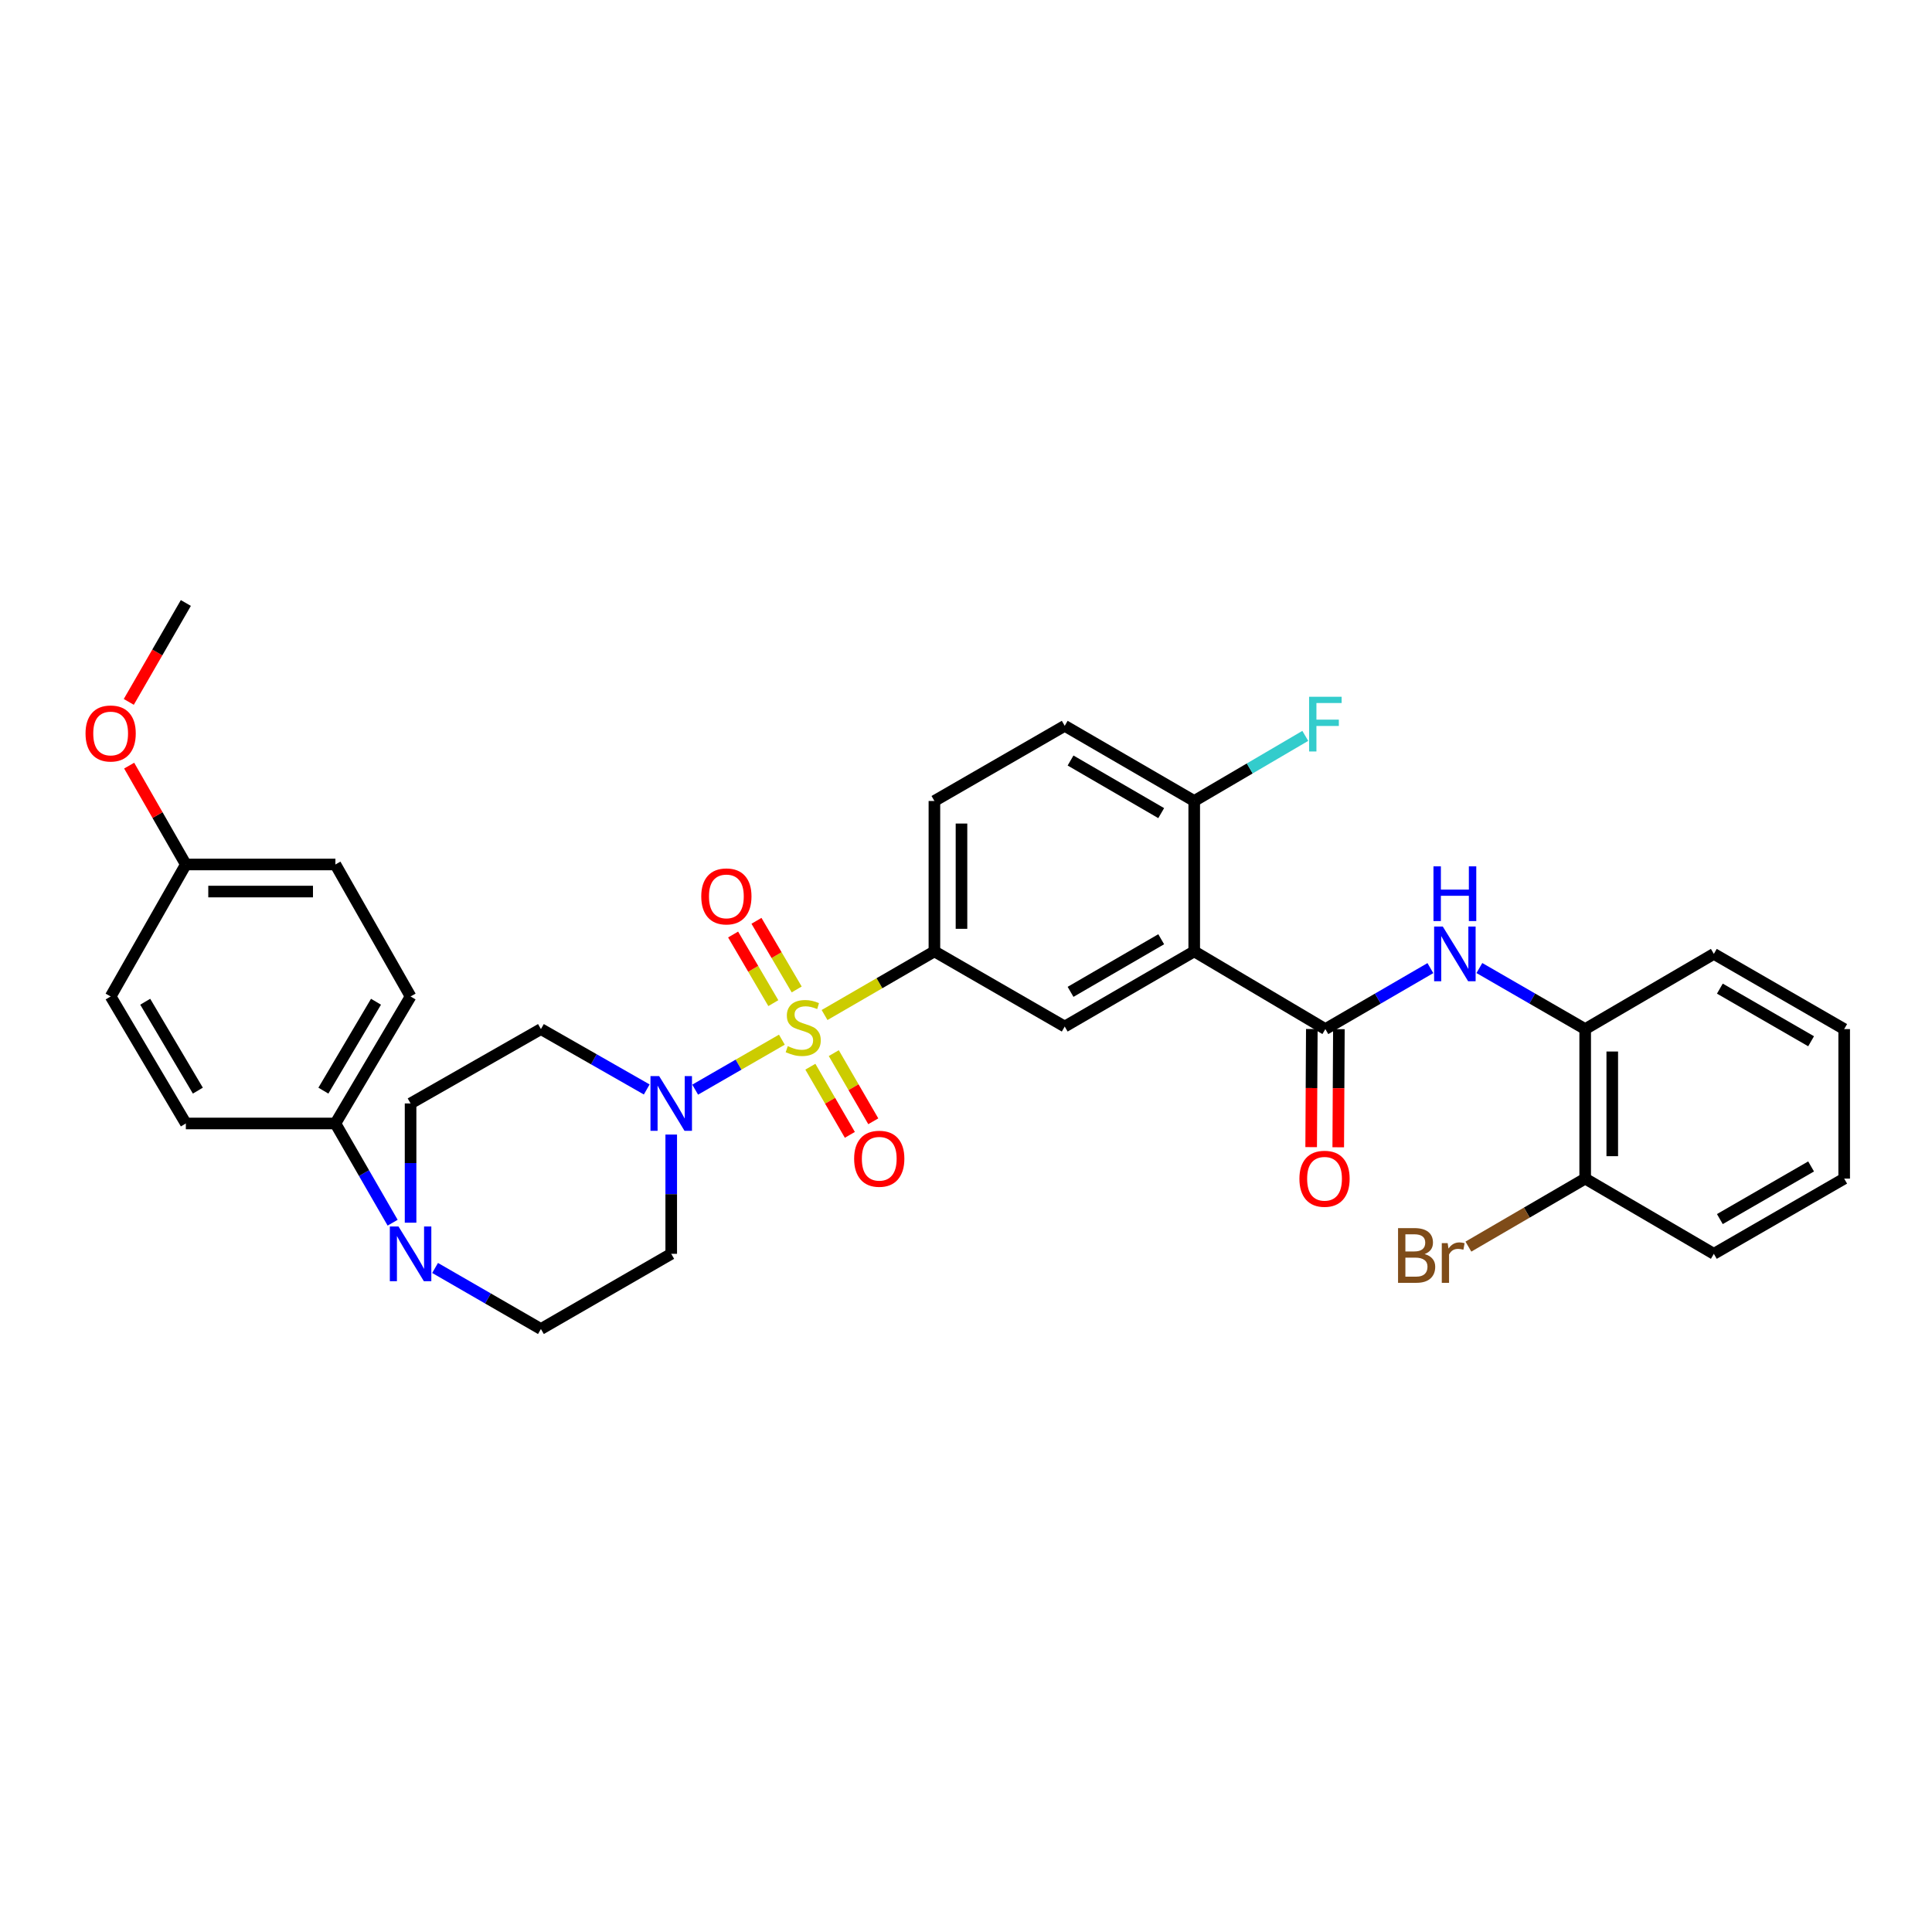 <?xml version='1.0' encoding='iso-8859-1'?>
<svg version='1.1' baseProfile='full'
              xmlns='http://www.w3.org/2000/svg'
                      xmlns:rdkit='http://www.rdkit.org/xml'
                      xmlns:xlink='http://www.w3.org/1999/xlink'
                  xml:space='preserve'
width='1000px' height='1000px' viewBox='0 0 1000 1000'>
<!-- END OF HEADER -->
<rect style='opacity:1.0;fill:#FFFFFF;stroke:none' width='1000' height='1000' x='0' y='0'> </rect>
<path class='bond-1' d='M 404.696,538.135 L 382.258,551.066' style='fill:none;fill-rule:evenodd;stroke:#CCCC00;stroke-width:6px;stroke-linecap:butt;stroke-linejoin:miter;stroke-opacity:1' />
<path class='bond-1' d='M 382.258,551.066 L 359.819,563.998' style='fill:none;fill-rule:evenodd;stroke:#0000FF;stroke-width:6px;stroke-linecap:butt;stroke-linejoin:miter;stroke-opacity:1' />
<path class='bond-3' d='M 426.79,525.37 L 455.219,508.901' style='fill:none;fill-rule:evenodd;stroke:#CCCC00;stroke-width:6px;stroke-linecap:butt;stroke-linejoin:miter;stroke-opacity:1' />
<path class='bond-3' d='M 455.219,508.901 L 483.648,492.432' style='fill:none;fill-rule:evenodd;stroke:#000000;stroke-width:6px;stroke-linecap:butt;stroke-linejoin:miter;stroke-opacity:1' />
<path class='bond-7' d='M 412.365,512.136 L 401.955,494.375' style='fill:none;fill-rule:evenodd;stroke:#CCCC00;stroke-width:6px;stroke-linecap:butt;stroke-linejoin:miter;stroke-opacity:1' />
<path class='bond-7' d='M 401.955,494.375 L 391.545,476.614' style='fill:none;fill-rule:evenodd;stroke:#FF0000;stroke-width:6px;stroke-linecap:butt;stroke-linejoin:miter;stroke-opacity:1' />
<path class='bond-7' d='M 400.274,519.223 L 389.864,501.462' style='fill:none;fill-rule:evenodd;stroke:#CCCC00;stroke-width:6px;stroke-linecap:butt;stroke-linejoin:miter;stroke-opacity:1' />
<path class='bond-7' d='M 389.864,501.462 L 379.455,483.701' style='fill:none;fill-rule:evenodd;stroke:#FF0000;stroke-width:6px;stroke-linecap:butt;stroke-linejoin:miter;stroke-opacity:1' />
<path class='bond-8' d='M 419.443,552.122 L 429.663,569.761' style='fill:none;fill-rule:evenodd;stroke:#CCCC00;stroke-width:6px;stroke-linecap:butt;stroke-linejoin:miter;stroke-opacity:1' />
<path class='bond-8' d='M 429.663,569.761 L 439.883,587.4' style='fill:none;fill-rule:evenodd;stroke:#FF0000;stroke-width:6px;stroke-linecap:butt;stroke-linejoin:miter;stroke-opacity:1' />
<path class='bond-8' d='M 431.569,545.096 L 441.789,562.735' style='fill:none;fill-rule:evenodd;stroke:#CCCC00;stroke-width:6px;stroke-linecap:butt;stroke-linejoin:miter;stroke-opacity:1' />
<path class='bond-8' d='M 441.789,562.735 L 452.009,580.374' style='fill:none;fill-rule:evenodd;stroke:#FF0000;stroke-width:6px;stroke-linecap:butt;stroke-linejoin:miter;stroke-opacity:1' />
<path class='bond-0' d='M 618.126,492.432 L 551.097,531.338' style='fill:none;fill-rule:evenodd;stroke:#000000;stroke-width:6px;stroke-linecap:butt;stroke-linejoin:miter;stroke-opacity:1' />
<path class='bond-0' d='M 601.036,486.147 L 554.116,513.382' style='fill:none;fill-rule:evenodd;stroke:#000000;stroke-width:6px;stroke-linecap:butt;stroke-linejoin:miter;stroke-opacity:1' />
<path class='bond-2' d='M 618.126,492.432 L 686.003,532.654' style='fill:none;fill-rule:evenodd;stroke:#000000;stroke-width:6px;stroke-linecap:butt;stroke-linejoin:miter;stroke-opacity:1' />
<path class='bond-34' d='M 618.126,492.432 L 618.126,414.589' style='fill:none;fill-rule:evenodd;stroke:#000000;stroke-width:6px;stroke-linecap:butt;stroke-linejoin:miter;stroke-opacity:1' />
<path class='bond-9' d='M 334.745,563.904 L 307.362,548.279' style='fill:none;fill-rule:evenodd;stroke:#0000FF;stroke-width:6px;stroke-linecap:butt;stroke-linejoin:miter;stroke-opacity:1' />
<path class='bond-9' d='M 307.362,548.279 L 279.978,532.654' style='fill:none;fill-rule:evenodd;stroke:#000000;stroke-width:6px;stroke-linecap:butt;stroke-linejoin:miter;stroke-opacity:1' />
<path class='bond-10' d='M 347.427,587.245 L 347.427,618.11' style='fill:none;fill-rule:evenodd;stroke:#0000FF;stroke-width:6px;stroke-linecap:butt;stroke-linejoin:miter;stroke-opacity:1' />
<path class='bond-10' d='M 347.427,618.11 L 347.427,648.975' style='fill:none;fill-rule:evenodd;stroke:#000000;stroke-width:6px;stroke-linecap:butt;stroke-linejoin:miter;stroke-opacity:1' />
<path class='bond-5' d='M 686.003,532.654 L 713.182,516.874' style='fill:none;fill-rule:evenodd;stroke:#000000;stroke-width:6px;stroke-linecap:butt;stroke-linejoin:miter;stroke-opacity:1' />
<path class='bond-5' d='M 713.182,516.874 L 740.361,501.093' style='fill:none;fill-rule:evenodd;stroke:#0000FF;stroke-width:6px;stroke-linecap:butt;stroke-linejoin:miter;stroke-opacity:1' />
<path class='bond-16' d='M 678.996,532.615 L 678.827,563.184' style='fill:none;fill-rule:evenodd;stroke:#000000;stroke-width:6px;stroke-linecap:butt;stroke-linejoin:miter;stroke-opacity:1' />
<path class='bond-16' d='M 678.827,563.184 L 678.658,593.752' style='fill:none;fill-rule:evenodd;stroke:#FF0000;stroke-width:6px;stroke-linecap:butt;stroke-linejoin:miter;stroke-opacity:1' />
<path class='bond-16' d='M 693.01,532.693 L 692.841,563.261' style='fill:none;fill-rule:evenodd;stroke:#000000;stroke-width:6px;stroke-linecap:butt;stroke-linejoin:miter;stroke-opacity:1' />
<path class='bond-16' d='M 692.841,563.261 L 692.672,593.829' style='fill:none;fill-rule:evenodd;stroke:#FF0000;stroke-width:6px;stroke-linecap:butt;stroke-linejoin:miter;stroke-opacity:1' />
<path class='bond-4' d='M 483.648,492.432 L 551.097,531.338' style='fill:none;fill-rule:evenodd;stroke:#000000;stroke-width:6px;stroke-linecap:butt;stroke-linejoin:miter;stroke-opacity:1' />
<path class='bond-17' d='M 483.648,492.432 L 483.648,414.589' style='fill:none;fill-rule:evenodd;stroke:#000000;stroke-width:6px;stroke-linecap:butt;stroke-linejoin:miter;stroke-opacity:1' />
<path class='bond-17' d='M 497.663,480.756 L 497.663,426.265' style='fill:none;fill-rule:evenodd;stroke:#000000;stroke-width:6px;stroke-linecap:butt;stroke-linejoin:miter;stroke-opacity:1' />
<path class='bond-11' d='M 765.726,501.053 L 793.107,516.854' style='fill:none;fill-rule:evenodd;stroke:#0000FF;stroke-width:6px;stroke-linecap:butt;stroke-linejoin:miter;stroke-opacity:1' />
<path class='bond-11' d='M 793.107,516.854 L 820.488,532.654' style='fill:none;fill-rule:evenodd;stroke:#000000;stroke-width:6px;stroke-linecap:butt;stroke-linejoin:miter;stroke-opacity:1' />
<path class='bond-6' d='M 225.2,656.294 L 252.589,672.095' style='fill:none;fill-rule:evenodd;stroke:#0000FF;stroke-width:6px;stroke-linecap:butt;stroke-linejoin:miter;stroke-opacity:1' />
<path class='bond-6' d='M 252.589,672.095 L 279.978,687.896' style='fill:none;fill-rule:evenodd;stroke:#000000;stroke-width:6px;stroke-linecap:butt;stroke-linejoin:miter;stroke-opacity:1' />
<path class='bond-13' d='M 203.225,632.868 L 188.416,607.189' style='fill:none;fill-rule:evenodd;stroke:#0000FF;stroke-width:6px;stroke-linecap:butt;stroke-linejoin:miter;stroke-opacity:1' />
<path class='bond-13' d='M 188.416,607.189 L 173.607,581.51' style='fill:none;fill-rule:evenodd;stroke:#000000;stroke-width:6px;stroke-linecap:butt;stroke-linejoin:miter;stroke-opacity:1' />
<path class='bond-33' d='M 212.513,632.869 L 212.513,602.004' style='fill:none;fill-rule:evenodd;stroke:#0000FF;stroke-width:6px;stroke-linecap:butt;stroke-linejoin:miter;stroke-opacity:1' />
<path class='bond-33' d='M 212.513,602.004 L 212.513,571.139' style='fill:none;fill-rule:evenodd;stroke:#000000;stroke-width:6px;stroke-linecap:butt;stroke-linejoin:miter;stroke-opacity:1' />
<path class='bond-14' d='M 279.978,532.654 L 212.513,571.139' style='fill:none;fill-rule:evenodd;stroke:#000000;stroke-width:6px;stroke-linecap:butt;stroke-linejoin:miter;stroke-opacity:1' />
<path class='bond-15' d='M 347.427,648.975 L 279.978,687.896' style='fill:none;fill-rule:evenodd;stroke:#000000;stroke-width:6px;stroke-linecap:butt;stroke-linejoin:miter;stroke-opacity:1' />
<path class='bond-18' d='M 820.488,532.654 L 820.488,610.045' style='fill:none;fill-rule:evenodd;stroke:#000000;stroke-width:6px;stroke-linecap:butt;stroke-linejoin:miter;stroke-opacity:1' />
<path class='bond-18' d='M 834.503,544.263 L 834.503,598.437' style='fill:none;fill-rule:evenodd;stroke:#000000;stroke-width:6px;stroke-linecap:butt;stroke-linejoin:miter;stroke-opacity:1' />
<path class='bond-28' d='M 820.488,532.654 L 887.081,493.732' style='fill:none;fill-rule:evenodd;stroke:#000000;stroke-width:6px;stroke-linecap:butt;stroke-linejoin:miter;stroke-opacity:1' />
<path class='bond-12' d='M 618.126,414.589 L 551.097,375.683' style='fill:none;fill-rule:evenodd;stroke:#000000;stroke-width:6px;stroke-linecap:butt;stroke-linejoin:miter;stroke-opacity:1' />
<path class='bond-12' d='M 601.036,420.874 L 554.116,393.64' style='fill:none;fill-rule:evenodd;stroke:#000000;stroke-width:6px;stroke-linecap:butt;stroke-linejoin:miter;stroke-opacity:1' />
<path class='bond-22' d='M 618.126,414.589 L 646.871,397.74' style='fill:none;fill-rule:evenodd;stroke:#000000;stroke-width:6px;stroke-linecap:butt;stroke-linejoin:miter;stroke-opacity:1' />
<path class='bond-22' d='M 646.871,397.74 L 675.616,380.891' style='fill:none;fill-rule:evenodd;stroke:#33CCCC;stroke-width:6px;stroke-linecap:butt;stroke-linejoin:miter;stroke-opacity:1' />
<path class='bond-20' d='M 173.607,581.51 L 212.513,515.774' style='fill:none;fill-rule:evenodd;stroke:#000000;stroke-width:6px;stroke-linecap:butt;stroke-linejoin:miter;stroke-opacity:1' />
<path class='bond-20' d='M 167.383,564.512 L 194.617,518.497' style='fill:none;fill-rule:evenodd;stroke:#000000;stroke-width:6px;stroke-linecap:butt;stroke-linejoin:miter;stroke-opacity:1' />
<path class='bond-21' d='M 173.607,581.51 L 96.192,581.51' style='fill:none;fill-rule:evenodd;stroke:#000000;stroke-width:6px;stroke-linecap:butt;stroke-linejoin:miter;stroke-opacity:1' />
<path class='bond-19' d='M 483.648,414.589 L 551.097,375.683' style='fill:none;fill-rule:evenodd;stroke:#000000;stroke-width:6px;stroke-linecap:butt;stroke-linejoin:miter;stroke-opacity:1' />
<path class='bond-23' d='M 820.488,610.045 L 790.266,627.645' style='fill:none;fill-rule:evenodd;stroke:#000000;stroke-width:6px;stroke-linecap:butt;stroke-linejoin:miter;stroke-opacity:1' />
<path class='bond-23' d='M 790.266,627.645 L 760.044,645.244' style='fill:none;fill-rule:evenodd;stroke:#7F4C19;stroke-width:6px;stroke-linecap:butt;stroke-linejoin:miter;stroke-opacity:1' />
<path class='bond-29' d='M 820.488,610.045 L 887.081,648.975' style='fill:none;fill-rule:evenodd;stroke:#000000;stroke-width:6px;stroke-linecap:butt;stroke-linejoin:miter;stroke-opacity:1' />
<path class='bond-26' d='M 212.513,515.774 L 173.607,447.453' style='fill:none;fill-rule:evenodd;stroke:#000000;stroke-width:6px;stroke-linecap:butt;stroke-linejoin:miter;stroke-opacity:1' />
<path class='bond-25' d='M 96.192,581.51 L 57.271,515.774' style='fill:none;fill-rule:evenodd;stroke:#000000;stroke-width:6px;stroke-linecap:butt;stroke-linejoin:miter;stroke-opacity:1' />
<path class='bond-25' d='M 102.413,564.51 L 75.168,518.494' style='fill:none;fill-rule:evenodd;stroke:#000000;stroke-width:6px;stroke-linecap:butt;stroke-linejoin:miter;stroke-opacity:1' />
<path class='bond-24' d='M 96.192,447.453 L 57.271,515.774' style='fill:none;fill-rule:evenodd;stroke:#000000;stroke-width:6px;stroke-linecap:butt;stroke-linejoin:miter;stroke-opacity:1' />
<path class='bond-27' d='M 96.192,447.453 L 81.524,421.869' style='fill:none;fill-rule:evenodd;stroke:#000000;stroke-width:6px;stroke-linecap:butt;stroke-linejoin:miter;stroke-opacity:1' />
<path class='bond-27' d='M 81.524,421.869 L 66.855,396.284' style='fill:none;fill-rule:evenodd;stroke:#FF0000;stroke-width:6px;stroke-linecap:butt;stroke-linejoin:miter;stroke-opacity:1' />
<path class='bond-35' d='M 96.192,447.453 L 173.607,447.453' style='fill:none;fill-rule:evenodd;stroke:#000000;stroke-width:6px;stroke-linecap:butt;stroke-linejoin:miter;stroke-opacity:1' />
<path class='bond-35' d='M 107.805,461.468 L 161.995,461.468' style='fill:none;fill-rule:evenodd;stroke:#000000;stroke-width:6px;stroke-linecap:butt;stroke-linejoin:miter;stroke-opacity:1' />
<path class='bond-30' d='M 66.656,363.301 L 81.424,337.702' style='fill:none;fill-rule:evenodd;stroke:#FF0000;stroke-width:6px;stroke-linecap:butt;stroke-linejoin:miter;stroke-opacity:1' />
<path class='bond-30' d='M 81.424,337.702 L 96.192,312.104' style='fill:none;fill-rule:evenodd;stroke:#000000;stroke-width:6px;stroke-linecap:butt;stroke-linejoin:miter;stroke-opacity:1' />
<path class='bond-31' d='M 887.081,493.732 L 954.545,532.654' style='fill:none;fill-rule:evenodd;stroke:#000000;stroke-width:6px;stroke-linecap:butt;stroke-linejoin:miter;stroke-opacity:1' />
<path class='bond-31' d='M 890.197,511.71 L 937.422,538.955' style='fill:none;fill-rule:evenodd;stroke:#000000;stroke-width:6px;stroke-linecap:butt;stroke-linejoin:miter;stroke-opacity:1' />
<path class='bond-36' d='M 887.081,648.975 L 954.545,610.045' style='fill:none;fill-rule:evenodd;stroke:#000000;stroke-width:6px;stroke-linecap:butt;stroke-linejoin:miter;stroke-opacity:1' />
<path class='bond-36' d='M 890.196,630.997 L 937.421,603.746' style='fill:none;fill-rule:evenodd;stroke:#000000;stroke-width:6px;stroke-linecap:butt;stroke-linejoin:miter;stroke-opacity:1' />
<path class='bond-32' d='M 954.545,532.654 L 954.545,610.045' style='fill:none;fill-rule:evenodd;stroke:#000000;stroke-width:6px;stroke-linecap:butt;stroke-linejoin:miter;stroke-opacity:1' />
<path  class='atom-0' d='M 407.748 541.486
Q 408.068 541.606, 409.388 542.166
Q 410.708 542.726, 412.148 543.086
Q 413.628 543.406, 415.068 543.406
Q 417.748 543.406, 419.308 542.126
Q 420.868 540.806, 420.868 538.526
Q 420.868 536.966, 420.068 536.006
Q 419.308 535.046, 418.108 534.526
Q 416.908 534.006, 414.908 533.406
Q 412.388 532.646, 410.868 531.926
Q 409.388 531.206, 408.308 529.686
Q 407.268 528.166, 407.268 525.606
Q 407.268 522.046, 409.668 519.846
Q 412.108 517.646, 416.908 517.646
Q 420.188 517.646, 423.908 519.206
L 422.988 522.286
Q 419.588 520.886, 417.028 520.886
Q 414.268 520.886, 412.748 522.046
Q 411.228 523.166, 411.268 525.126
Q 411.268 526.646, 412.028 527.566
Q 412.828 528.486, 413.948 529.006
Q 415.108 529.526, 417.028 530.126
Q 419.588 530.926, 421.108 531.726
Q 422.628 532.526, 423.708 534.166
Q 424.828 535.766, 424.828 538.526
Q 424.828 542.446, 422.188 544.566
Q 419.588 546.646, 415.228 546.646
Q 412.708 546.646, 410.788 546.086
Q 408.908 545.566, 406.668 544.646
L 407.748 541.486
' fill='#CCCC00'/>
<path  class='atom-2' d='M 341.167 556.979
L 350.447 571.979
Q 351.367 573.459, 352.847 576.139
Q 354.327 578.819, 354.407 578.979
L 354.407 556.979
L 358.167 556.979
L 358.167 585.299
L 354.287 585.299
L 344.327 568.899
Q 343.167 566.979, 341.927 564.779
Q 340.727 562.579, 340.367 561.899
L 340.367 585.299
L 336.687 585.299
L 336.687 556.979
L 341.167 556.979
' fill='#0000FF'/>
<path  class='atom-6' d='M 746.779 479.572
L 756.059 494.572
Q 756.979 496.052, 758.459 498.732
Q 759.939 501.412, 760.019 501.572
L 760.019 479.572
L 763.779 479.572
L 763.779 507.892
L 759.899 507.892
L 749.939 491.492
Q 748.779 489.572, 747.539 487.372
Q 746.339 485.172, 745.979 484.492
L 745.979 507.892
L 742.299 507.892
L 742.299 479.572
L 746.779 479.572
' fill='#0000FF'/>
<path  class='atom-6' d='M 741.959 448.42
L 745.799 448.42
L 745.799 460.46
L 760.279 460.46
L 760.279 448.42
L 764.119 448.42
L 764.119 476.74
L 760.279 476.74
L 760.279 463.66
L 745.799 463.66
L 745.799 476.74
L 741.959 476.74
L 741.959 448.42
' fill='#0000FF'/>
<path  class='atom-7' d='M 206.253 634.815
L 215.533 649.815
Q 216.453 651.295, 217.933 653.975
Q 219.413 656.655, 219.493 656.815
L 219.493 634.815
L 223.253 634.815
L 223.253 663.135
L 219.373 663.135
L 209.413 646.735
Q 208.253 644.815, 207.013 642.615
Q 205.813 640.415, 205.453 639.735
L 205.453 663.135
L 201.773 663.135
L 201.773 634.815
L 206.253 634.815
' fill='#0000FF'/>
<path  class='atom-8' d='M 362.97 463.977
Q 362.97 457.177, 366.33 453.377
Q 369.69 449.577, 375.97 449.577
Q 382.25 449.577, 385.61 453.377
Q 388.97 457.177, 388.97 463.977
Q 388.97 470.857, 385.57 474.777
Q 382.17 478.657, 375.97 478.657
Q 369.73 478.657, 366.33 474.777
Q 362.97 470.897, 362.97 463.977
M 375.97 475.457
Q 380.29 475.457, 382.61 472.577
Q 384.97 469.657, 384.97 463.977
Q 384.97 458.417, 382.61 455.617
Q 380.29 452.777, 375.97 452.777
Q 371.65 452.777, 369.29 455.577
Q 366.97 458.377, 366.97 463.977
Q 366.97 469.697, 369.29 472.577
Q 371.65 475.457, 375.97 475.457
' fill='#FF0000'/>
<path  class='atom-9' d='M 442.098 599.762
Q 442.098 592.962, 445.458 589.162
Q 448.818 585.362, 455.098 585.362
Q 461.378 585.362, 464.738 589.162
Q 468.098 592.962, 468.098 599.762
Q 468.098 606.642, 464.698 610.562
Q 461.298 614.442, 455.098 614.442
Q 448.858 614.442, 445.458 610.562
Q 442.098 606.682, 442.098 599.762
M 455.098 611.242
Q 459.418 611.242, 461.738 608.362
Q 464.098 605.442, 464.098 599.762
Q 464.098 594.202, 461.738 591.402
Q 459.418 588.562, 455.098 588.562
Q 450.778 588.562, 448.418 591.362
Q 446.098 594.162, 446.098 599.762
Q 446.098 605.482, 448.418 608.362
Q 450.778 611.242, 455.098 611.242
' fill='#FF0000'/>
<path  class='atom-17' d='M 672.575 610.125
Q 672.575 603.325, 675.935 599.525
Q 679.295 595.725, 685.575 595.725
Q 691.855 595.725, 695.215 599.525
Q 698.575 603.325, 698.575 610.125
Q 698.575 617.005, 695.175 620.925
Q 691.775 624.805, 685.575 624.805
Q 679.335 624.805, 675.935 620.925
Q 672.575 617.045, 672.575 610.125
M 685.575 621.605
Q 689.895 621.605, 692.215 618.725
Q 694.575 615.805, 694.575 610.125
Q 694.575 604.565, 692.215 601.765
Q 689.895 598.925, 685.575 598.925
Q 681.255 598.925, 678.895 601.725
Q 676.575 604.525, 676.575 610.125
Q 676.575 615.845, 678.895 618.725
Q 681.255 621.605, 685.575 621.605
' fill='#FF0000'/>
<path  class='atom-23' d='M 677.583 360.643
L 694.423 360.643
L 694.423 363.883
L 681.383 363.883
L 681.383 372.483
L 692.983 372.483
L 692.983 375.763
L 681.383 375.763
L 681.383 388.963
L 677.583 388.963
L 677.583 360.643
' fill='#33CCCC'/>
<path  class='atom-24' d='M 737.387 649.111
Q 740.107 649.871, 741.467 651.551
Q 742.867 653.191, 742.867 655.631
Q 742.867 659.551, 740.347 661.791
Q 737.867 663.991, 733.147 663.991
L 723.627 663.991
L 723.627 635.671
L 731.987 635.671
Q 736.827 635.671, 739.267 637.631
Q 741.707 639.591, 741.707 643.191
Q 741.707 647.471, 737.387 649.111
M 727.427 638.871
L 727.427 647.751
L 731.987 647.751
Q 734.787 647.751, 736.227 646.631
Q 737.707 645.471, 737.707 643.191
Q 737.707 638.871, 731.987 638.871
L 727.427 638.871
M 733.147 660.791
Q 735.907 660.791, 737.387 659.471
Q 738.867 658.151, 738.867 655.631
Q 738.867 653.311, 737.227 652.151
Q 735.627 650.951, 732.547 650.951
L 727.427 650.951
L 727.427 660.791
L 733.147 660.791
' fill='#7F4C19'/>
<path  class='atom-24' d='M 749.307 643.431
L 749.747 646.271
Q 751.907 643.071, 755.427 643.071
Q 756.547 643.071, 758.067 643.471
L 757.467 646.831
Q 755.747 646.431, 754.787 646.431
Q 753.107 646.431, 751.987 647.111
Q 750.907 647.751, 750.027 649.311
L 750.027 663.991
L 746.267 663.991
L 746.267 643.431
L 749.307 643.431
' fill='#7F4C19'/>
<path  class='atom-28' d='M 44.271 379.648
Q 44.271 372.848, 47.631 369.048
Q 50.991 365.248, 57.271 365.248
Q 63.551 365.248, 66.911 369.048
Q 70.271 372.848, 70.271 379.648
Q 70.271 386.528, 66.871 390.448
Q 63.471 394.328, 57.271 394.328
Q 51.031 394.328, 47.631 390.448
Q 44.271 386.568, 44.271 379.648
M 57.271 391.128
Q 61.591 391.128, 63.911 388.248
Q 66.271 385.328, 66.271 379.648
Q 66.271 374.088, 63.911 371.288
Q 61.591 368.448, 57.271 368.448
Q 52.951 368.448, 50.591 371.248
Q 48.271 374.048, 48.271 379.648
Q 48.271 385.368, 50.591 388.248
Q 52.951 391.128, 57.271 391.128
' fill='#FF0000'/>
</svg>

